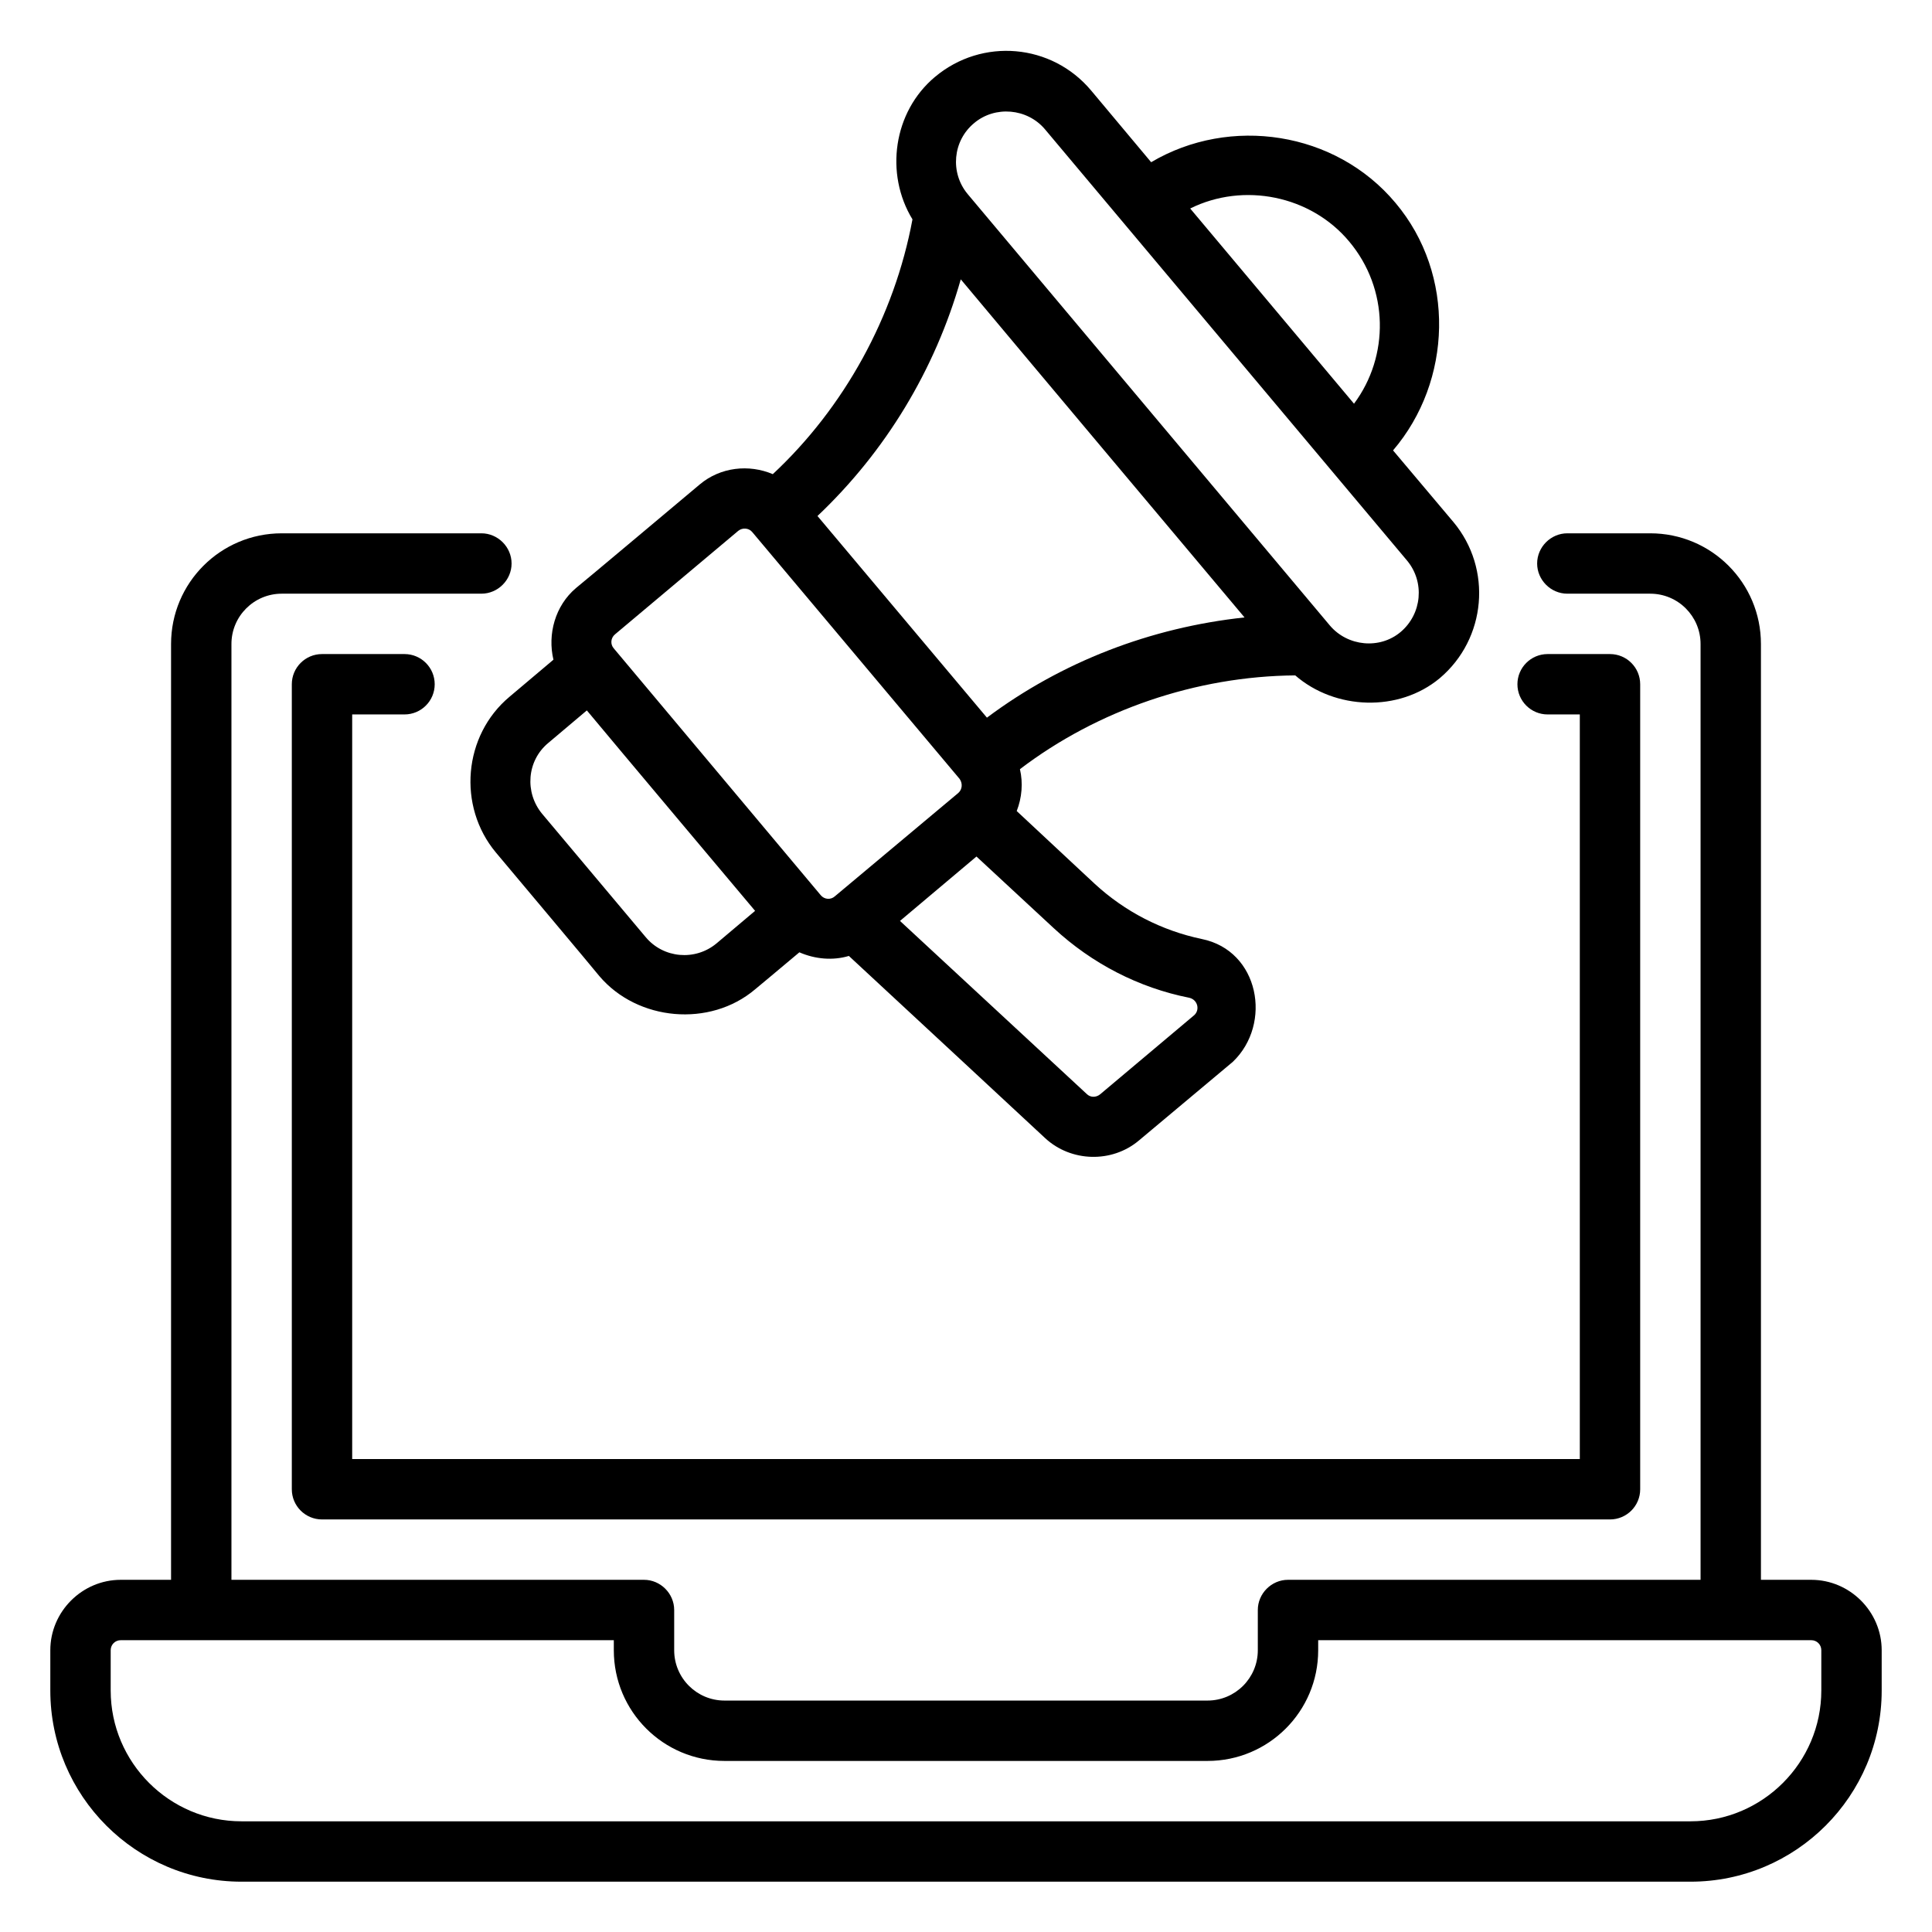 <?xml version="1.0" encoding="UTF-8"?> <svg xmlns="http://www.w3.org/2000/svg" xmlns:xlink="http://www.w3.org/1999/xlink" version="1.1" id="Outline" x="0px" y="0px" viewBox="0 0 48 48" xml:space="preserve"> <g> <path d="M45,39.25h-1.25V16c0-1.52-1.23-2.75-2.75-2.75h-2.06c-0.41,0-0.75,0.34-0.75,0.75 c0,0.41,0.34,0.75,0.75,0.75H41c0.69,0,1.25,0.56,1.25,1.25v23.25H32c-0.41,0-0.75,0.34-0.75,0.75v1 c0,0.69-0.56,1.25-1.25,1.25H18c-0.69,0-1.25-0.56-1.25-1.25v-1c0-0.41-0.34-0.75-0.75-0.75H5.75V16 c0-0.69,0.56-1.25,1.25-1.25h4.96c0.41,0,0.75-0.34,0.75-0.75c0-0.41-0.34-0.75-0.75-0.75H7 c-1.52,0-2.75,1.23-2.75,2.75v23.25H3c-0.96,0-1.75,0.79-1.75,1.75v1c0,2.62,2.13,4.75,4.75,4.75h36 c2.62,0,4.75-2.13,4.75-4.75v-1C46.75,40.04,45.96,39.25,45,39.25z M45.25,42c0,1.79-1.46,3.25-3.25,3.25H6 c-1.79,0-3.25-1.46-3.25-3.25v-1c0-0.14,0.11-0.25,0.25-0.25h12.25V41c0,1.52,1.23,2.75,2.75,2.75h12 c1.52,0,2.75-1.23,2.75-2.75v-0.25H45c0.14,0,0.25,0.11,0.25,0.25V42z"></path> <path d="M38.45,17.75H39.25v18.5H8.75v-18.5h1.3c0.414,0,0.75-0.336,0.75-0.75s-0.336-0.75-0.75-0.75H8 c-0.414,0-0.75,0.336-0.75,0.75v20c0,0.414,0.336,0.75,0.75,0.75h32c0.414,0,0.75-0.336,0.75-0.75V17 c0-0.414-0.336-0.75-0.75-0.75h-1.55c-0.414,0-0.75,0.336-0.75,0.75S38.036,17.75,38.45,17.75z"></path> <path d="M12.66,17.31c-1.15,0.96-1.3,2.72-0.34,3.87c0,0,2.57,3.06,2.57,3.07 c0.95,1.12,2.75,1.28,3.87,0.33c0,0,0.65-0.54,1.1-0.92C20.25,23.83,20.69,23.87,21.09,23.75 c1.2,1.11,4.88,4.53,4.88,4.53c0.64,0.59,1.65,0.62,2.32,0.06c0,0,2.327-1.947,2.34-1.96 c0.988-0.947,0.654-2.761-0.77-3.05c-1-0.21-1.91-0.68-2.66-1.37l-1.94-1.81 c0.13-0.33,0.16-0.7,0.08-1.04c1.93-1.47,4.38-2.31,6.84-2.33 c0.99,0.86,2.57,0.92,3.59,0.07c1.16-0.98,1.31-2.72,0.34-3.88l-1.5-1.78 c1.47-1.72,1.56-4.37,0.06-6.15C33.18,3.26,30.56,2.87,28.6,4.03L27.11,2.25 c-0.98-1.17-2.71-1.32-3.88-0.34c-1.04,0.87-1.25,2.41-0.56,3.54 C22.22,7.87,20.97,10.13,19.2,11.78c-0.59-0.25-1.3-0.18-1.82,0.26c0,0-3.06,2.57-3.07,2.57 c-0.52,0.44-0.71,1.15-0.56,1.78C13.3,16.77,12.66,17.31,12.66,17.31z M26.18,23.06 c0.95,0.88,2.11,1.48,3.37,1.73c0.21,0.05,0.27,0.31,0.11,0.44L27.33,27.19 C27.23,27.27,27.09,27.27,27,27.18L22.36,22.88c0.5-0.42,1.9-1.6,1.9-1.6L26.18,23.06z M33.52,6c0.99,1.18,1,2.85,0.12,4.03l-4.07-4.85C30.9,4.52,32.57,4.86,33.52,6z M24.2,3.06c0.52-0.44,1.32-0.37,1.76,0.15l9,10.72c0.44,0.53,0.37,1.32-0.16,1.77 c-0.52,0.44-1.32,0.36-1.76-0.16l-9-10.72C23.6,4.29,23.67,3.5,24.2,3.06z M23.87,6.94 c1.73,2.07,5.32,6.34,7.05,8.4c-2.33,0.25-4.54,1.1-6.4,2.49L20.31,12.82 C22,11.22,23.23,9.19,23.87,6.94z M15.28,15.76l3.06-2.57c0.11-0.09,0.27-0.07,0.35,0.03 l5.15,6.13c0.08,0.11,0.07,0.26-0.03,0.35l-3.07,2.57 c-0.1,0.09-0.26,0.08-0.35-0.03l-5.14-6.13C15.16,16.01,15.17,15.85,15.28,15.76z M14.58,17.65c0.58,0.7,4.18,4.98,4.18,4.98l-0.96,0.81c-0.53,0.44-1.32,0.37-1.76-0.16 l-2.57-3.06C13.03,19.69,13.09,18.9,13.62,18.46L14.58,17.65z"></path> </g> </svg> 